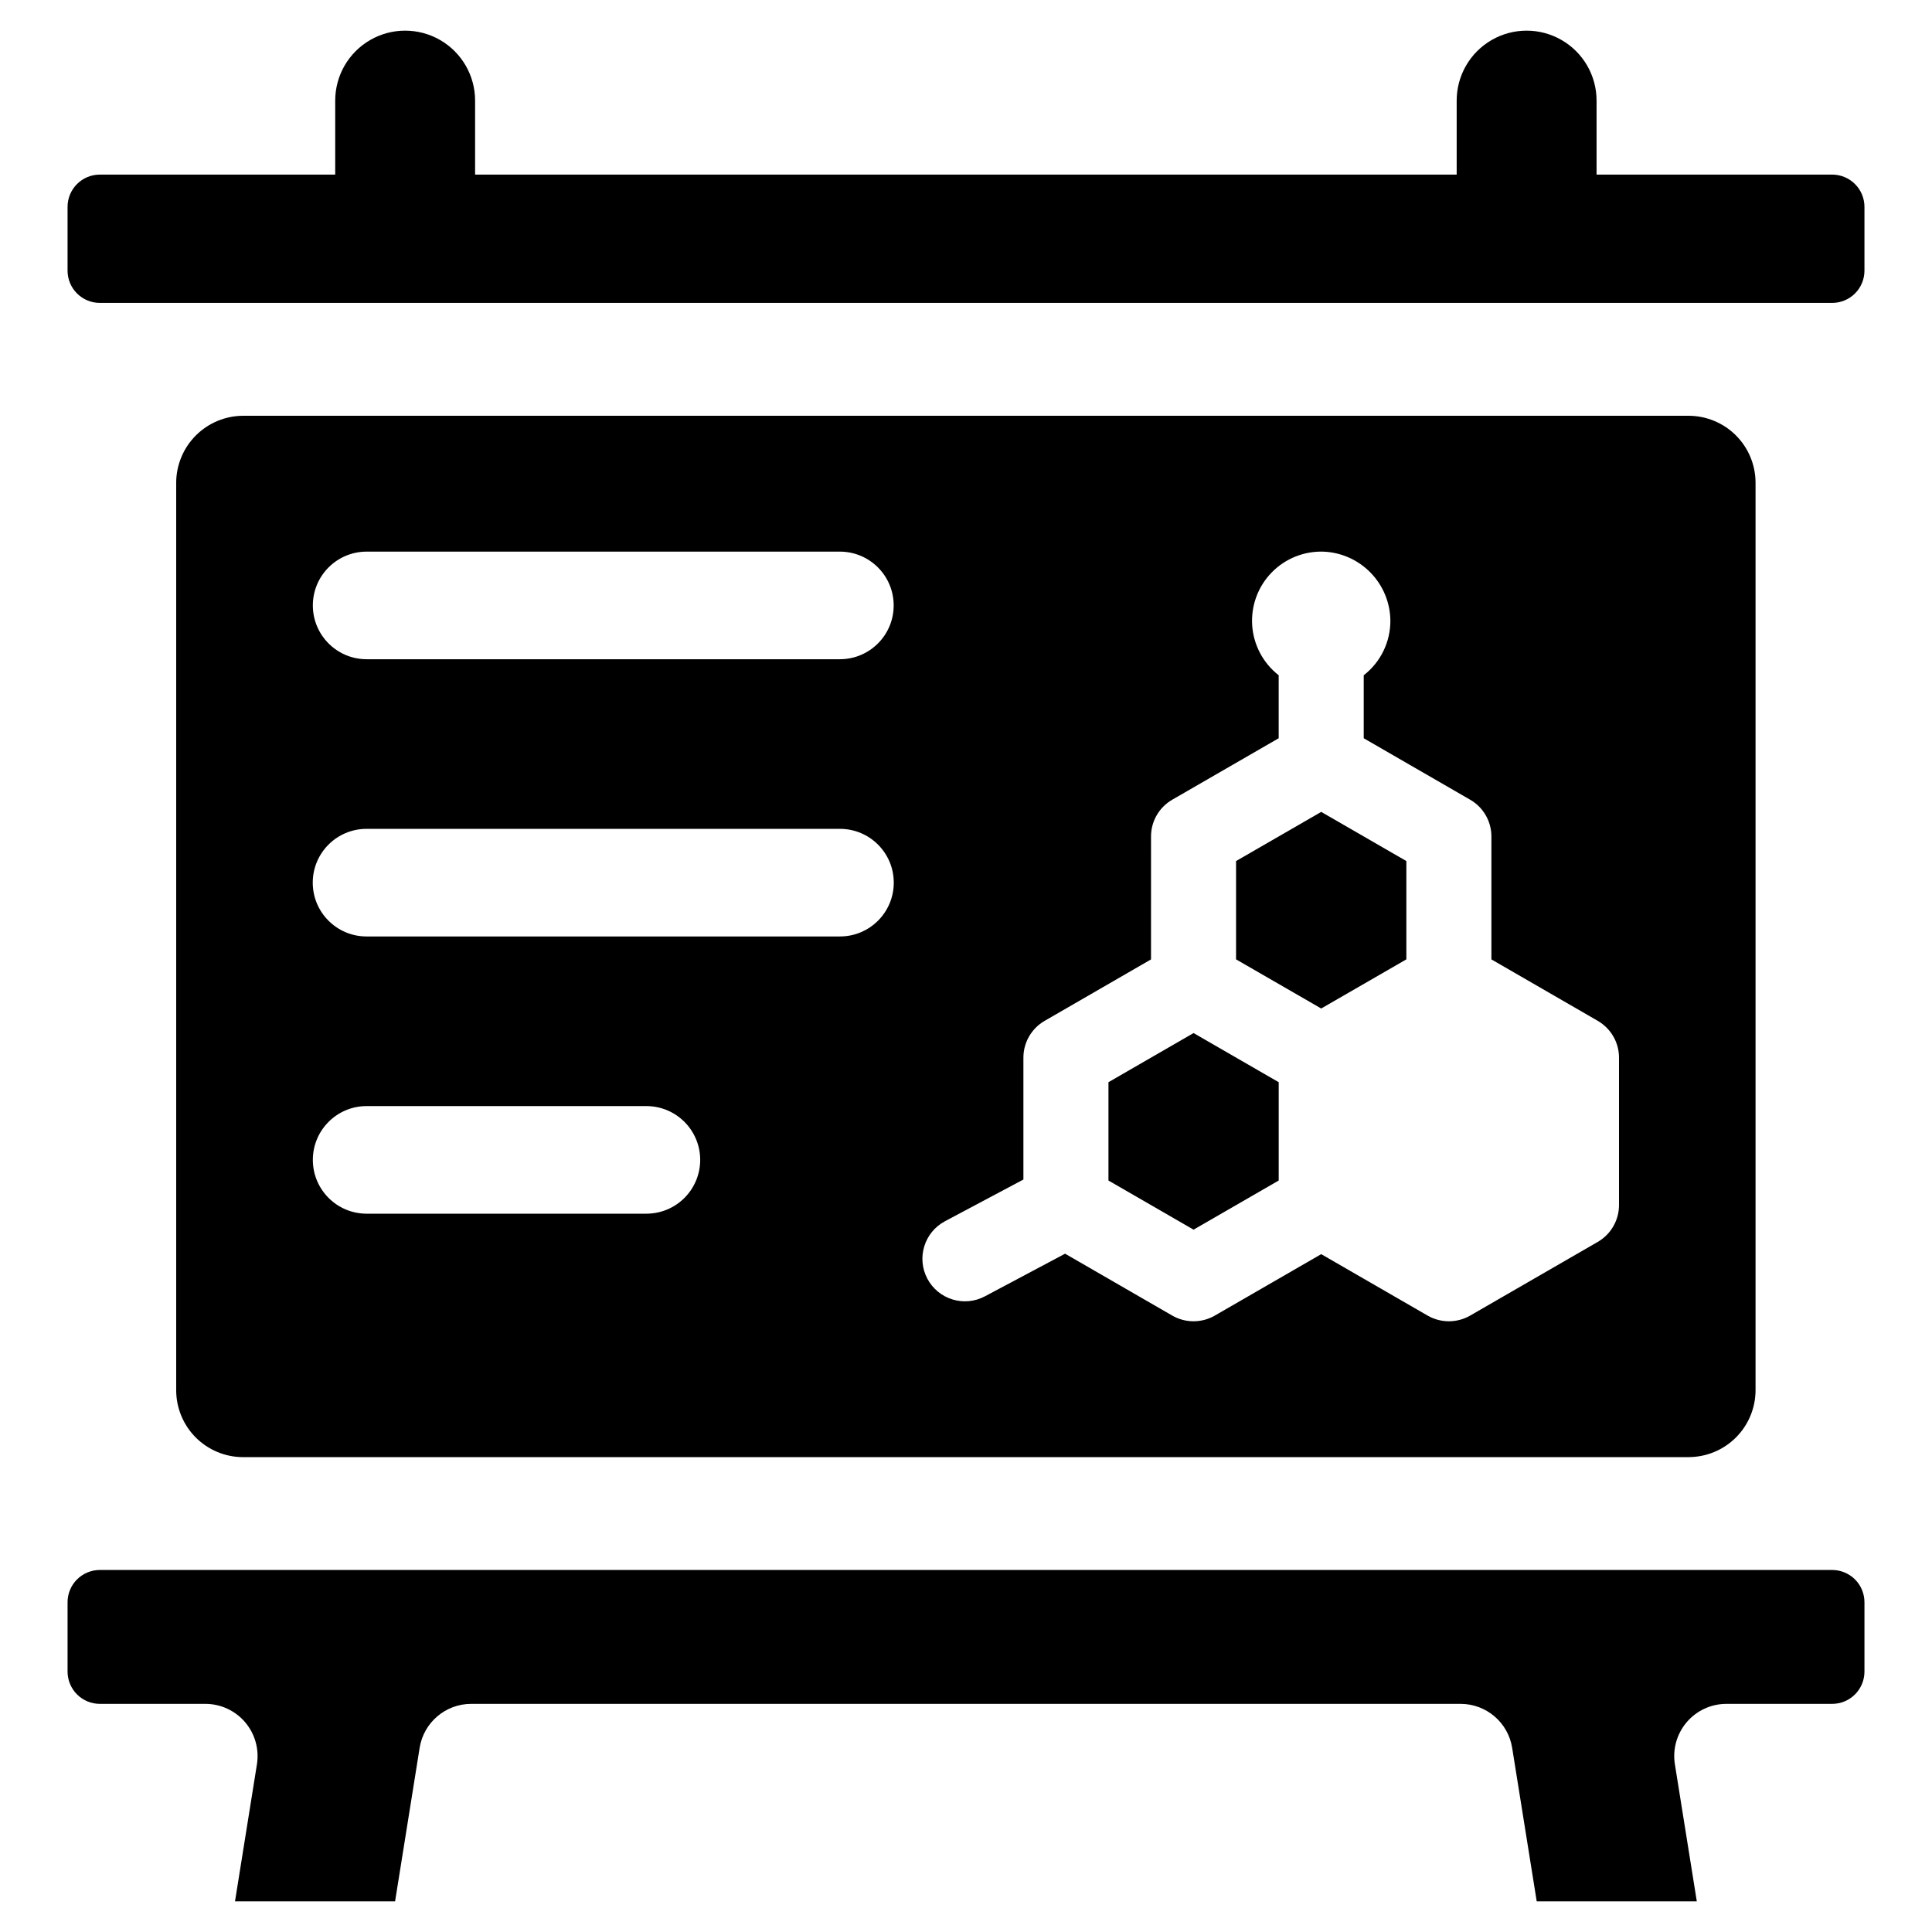 <?xml version="1.0" encoding="UTF-8"?>
<!-- Uploaded to: SVG Repo, www.svgrepo.com, Generator: SVG Repo Mixer Tools -->
<svg fill="#000000" width="800px" height="800px" version="1.1" viewBox="144 144 512 512" xmlns="http://www.w3.org/2000/svg">
 <g>
  <path d="m629.54 560.06h-459.08c-2.269 0-4.445 0.902-6.051 2.504-1.602 1.605-2.504 3.781-2.504 6.051v18.371c0 2.266 0.902 4.441 2.504 6.047 1.605 1.605 3.781 2.508 6.051 2.508h27.965c4.051 0 7.898 1.773 10.527 4.856 2.629 3.082 3.773 7.164 3.137 11.164l-5.809 36.309h42.422l6.508-40.68c1.074-6.711 6.863-11.648 13.664-11.648h262.2c6.801 0 12.59 4.938 13.664 11.648l6.508 40.68h42.426l-5.809-36.309c-0.641-4 0.504-8.082 3.133-11.164 2.629-3.082 6.477-4.856 10.527-4.856h28.023c2.269 0 4.445-0.902 6.051-2.508 1.605-1.605 2.504-3.781 2.504-6.047v-18.371c0-2.269-0.898-4.445-2.504-6.051-1.605-1.602-3.781-2.504-6.051-2.504z"/>
  <path d="m629.54 190.27h-62.434v-19.613c0-6.621-3.535-12.742-9.27-16.051-5.734-3.312-12.797-3.312-18.535 0-5.734 3.309-9.266 9.43-9.266 16.051v19.613h-260.13v-19.613c0-6.621-3.535-12.742-9.27-16.051-5.734-3.312-12.797-3.312-18.535 0-5.734 3.309-9.266 9.43-9.266 16.051v19.613h-62.375c-4.727 0-8.555 3.832-8.555 8.555v16.891c0 4.727 3.828 8.555 8.555 8.555h459.09-0.004c2.269 0 4.445-0.898 6.051-2.504 1.605-1.605 2.504-3.781 2.504-6.051v-16.891c0-2.269-0.898-4.445-2.504-6.047-1.605-1.605-3.781-2.508-6.051-2.508z"/>
  <path d="m482.87 456.85v-26.055l-22.566-13.023-22.551 13.023v26.055l22.551 13.023z"/>
  <path d="m591.5 530.15c4.703-0.008 9.211-1.875 12.539-5.203 3.324-3.324 5.195-7.832 5.199-12.535v-240.49c-0.004-4.703-1.875-9.211-5.199-12.535-3.328-3.328-7.836-5.195-12.539-5.203h-383.07c-4.699 0.016-9.203 1.891-12.523 5.211-3.324 3.324-5.199 7.828-5.215 12.527v240.5-0.004c0.004 4.707 1.871 9.215 5.195 12.543 3.328 3.324 7.84 5.195 12.543 5.195zm-197.08-62.504 20.793-11.059v-32.301c0-4.023 2.148-7.742 5.633-9.75l28.184-16.285 0.004-32.574c-0.004-4.023 2.144-7.742 5.633-9.75l28.199-16.285v-16.691c-4.109-3.199-6.66-7.996-7.019-13.191-0.355-5.195 1.512-10.297 5.144-14.031 3.629-3.731 8.676-5.742 13.879-5.531 4.691 0.227 9.121 2.231 12.387 5.606 3.269 3.371 5.129 7.863 5.207 12.559 0.055 5.699-2.559 11.098-7.062 14.59v16.691l28.199 16.285c3.492 2.008 5.641 5.727 5.637 9.75v32.57l28.184 16.285v0.004c3.484 2.008 5.633 5.727 5.633 9.75v39.062c0 4.027-2.144 7.75-5.633 9.766l-33.82 19.531c-3.488 2.004-7.777 2.004-11.266 0l-28.199-16.285-28.203 16.285c-3.488 2.004-7.777 2.004-11.266 0l-28.41-16.406-21.246 11.297c-2.637 1.406-5.723 1.707-8.582 0.832-2.859-0.871-5.254-2.844-6.66-5.481-2.922-5.492-0.844-12.316 4.652-15.242zm-153.28-177.46h125.46c7.863 0.016 14.234 6.394 14.234 14.258 0 7.867-6.371 14.246-14.234 14.258h-125.46c-7.863-0.012-14.234-6.391-14.234-14.258 0-7.863 6.371-14.242 14.234-14.258zm0 73.469h125.46c7.875 0 14.258 6.383 14.258 14.258s-6.383 14.258-14.258 14.258h-125.46c-7.875 0-14.258-6.383-14.258-14.258s6.383-14.258 14.258-14.258zm0 73.469h74.137c3.785-0.004 7.418 1.492 10.098 4.168 2.68 2.676 4.184 6.305 4.184 10.09s-1.504 7.414-4.184 10.09c-2.68 2.676-6.312 4.176-10.098 4.168h-74.137c-7.863-0.012-14.234-6.394-14.234-14.258 0-7.863 6.371-14.246 14.234-14.258z"/>
  <path d="m516.7 398.24v-26.051l-22.566-13.027-22.566 13.027v26.051l22.566 13.023z"/>
 </g>
</svg>
